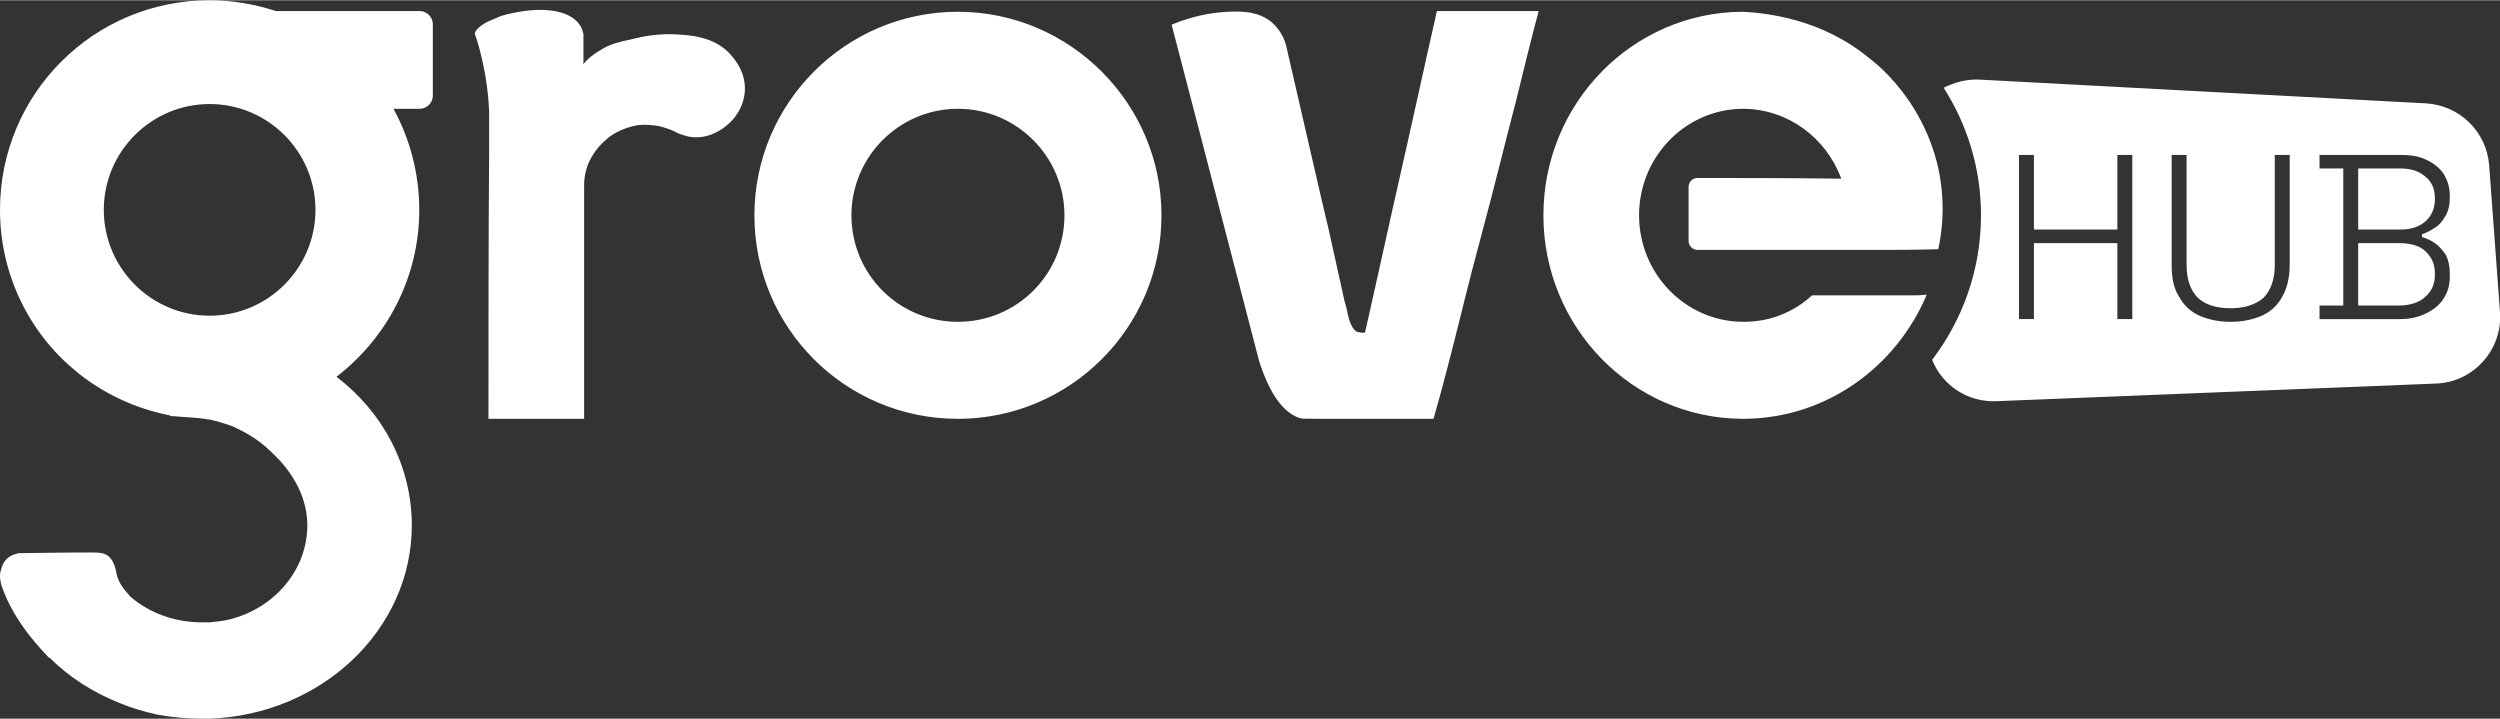 <svg xmlns="http://www.w3.org/2000/svg" xmlns:xlink="http://www.w3.org/1999/xlink" xmlns:xodm="http://www.corel.com/coreldraw/odm/2003" xml:space="preserve" width="3001px" height="863px" style="shape-rendering:geometricPrecision; text-rendering:geometricPrecision; image-rendering:optimizeQuality; fill-rule:evenodd; clip-rule:evenodd" viewBox="0 0 36.85 10.59"><rect x="0" y="0" width="36.85" height="10.59" fill="#333333" stroke="none"/> <defs> <style type="text/css"> .fil0 {fill:white} </style> </defs> <g id="Camada_x0020_1">  <path class="fil0" d="M34.76 3.58l0 0.92 0.6 0c0.17,0 0.31,-0.05 0.39,-0.13 0.09,-0.08 0.14,-0.18 0.14,-0.32l0 -0.03c0,-0.13 -0.05,-0.24 -0.14,-0.32 -0.08,-0.08 -0.22,-0.12 -0.39,-0.12l-0.6 0zm-9.87 -0.03c0,0.07 0.06,0.13 0.13,0.13 0.53,0 1.07,0 1.6,0 0.11,0 0.22,0 0.34,0 0.14,0 0.4,0 0.71,0 0.24,0 0.54,0 0.9,-0.01 0.05,-0.23 0.1,-0.6 0.03,-1.03 -0.02,-0.15 -0.1,-0.57 -0.38,-1.03 -0.25,-0.41 -0.54,-0.66 -0.66,-0.75 -0.71,-0.59 -1.52,-0.67 -1.87,-0.69l-0.01 0c-1.62,0.01 -2.93,1.35 -2.93,3 0,1.65 1.31,2.99 2.93,3l0.01 0c1.22,0 2.26,-0.76 2.71,-1.83l-0.13 0.01c-0.52,0 -1.04,0 -1.56,0 -0.26,0.24 -0.61,0.39 -1,0.39 0,0 -0.01,0 -0.02,0l-0.01 0c-0.84,-0.01 -1.52,-0.71 -1.52,-1.57 0,-0.86 0.68,-1.56 1.52,-1.57l0.01 0c0.01,0 0.02,0 0.02,0 0.65,0.01 1.21,0.43 1.43,1.03l-0.03 0c-0.74,-0.01 -1.49,-0.01 -2.09,-0.01 -0.07,0 -0.13,0.06 -0.13,0.13 0,0.39 0,0.42 0,0.8zm-4.24 -1.02c-0.18,0.79 -0.35,1.58 -0.53,2.37 -0.01,0 -0.03,0 -0.04,0 -0.03,0 -0.05,-0.01 -0.07,-0.01 0,0 -0.01,0 -0.02,-0.01 -0.08,-0.05 -0.12,-0.22 -0.14,-0.33 -0.01,-0.05 -0.03,-0.1 -0.04,-0.15 0,-0.01 0,0 -0.23,-1.04 -0.01,-0.02 -0.6,-2.6 -0.62,-2.68 -0.02,-0.09 -0.08,-0.24 -0.22,-0.36 -0.19,-0.15 -0.4,-0.16 -0.64,-0.15 -0.23,0.01 -0.52,0.06 -0.83,0.19l1.29 4.96c0.15,0.47 0.35,0.76 0.6,0.84 0.04,0.01 0.07,0.01 0.58,0.01l0.73 0c0.14,0 0.4,0 0.66,0 0.15,-0.52 0.28,-1.04 0.41,-1.56 0.1,-0.41 0.21,-0.83 0.32,-1.24 0.16,-0.59 0.32,-1.25 0.49,-1.9 0.11,-0.45 0.22,-0.9 0.33,-1.31l-1.5 0c-0.18,0.79 -0.35,1.58 -0.53,2.37zm-6.53 2.21c-0.87,0 -1.57,-0.7 -1.57,-1.57 0,-0.86 0.7,-1.57 1.57,-1.57 0.87,0 1.57,0.71 1.57,1.57 0,0.87 -0.7,1.57 -1.57,1.57zm0 -4.57c-1.66,0 -3,1.35 -3,3 0,1.66 1.34,3 3,3 1.65,0 3,-1.34 3,-3 0,-1.65 -1.35,-3 -3,-3zm-3.39 0.59c-0.24,-0.23 -0.57,-0.25 -0.84,-0.26 -0.23,0 -0.41,0.03 -0.6,0.08 -0.26,0.05 -0.37,0.11 -0.43,0.15 -0.05,0.03 -0.16,0.09 -0.26,0.21l0 -0.44c-0.01,-0.05 -0.03,-0.1 -0.05,-0.13 -0.16,-0.25 -0.63,-0.29 -1.16,-0.14 -0.07,0.03 -0.14,0.06 -0.21,0.09 -0.18,0.1 -0.18,0.16 -0.18,0.18 0.04,0.11 0.07,0.22 0.1,0.35 0.07,0.29 0.1,0.56 0.11,0.79l0 0.57c0,0.01 0,0.01 0,0.01 -0.01,1.21 -0.01,2.86 -0.01,3.95 0.47,0 0.94,0 1.41,0 0,-0.59 0,-1.17 0,-1.76 0,-0.56 0,-1.12 0,-1.69 0,-0.07 0.01,-0.19 0.07,-0.33 0.02,-0.04 0.09,-0.2 0.26,-0.34 0.05,-0.05 0.22,-0.17 0.47,-0.21 0.11,-0.01 0.2,0 0.27,0.01 0.02,0 0.1,0.02 0.21,0.06 0.09,0.04 0.11,0.06 0.19,0.08 0.08,0.03 0.15,0.03 0.19,0.03 0.25,0 0.44,-0.17 0.47,-0.2 0.05,-0.04 0.23,-0.22 0.24,-0.5 0.01,-0.3 -0.2,-0.51 -0.25,-0.56zm-7.64 3.89c-0.86,0 -1.56,-0.7 -1.56,-1.56 0,-0.86 0.7,-1.56 1.56,-1.56 0.86,0 1.56,0.7 1.56,1.56 0,0.86 -0.7,1.56 -1.56,1.56zm3.1 -4.49l-2.12 0c-0.31,-0.1 -0.64,-0.16 -0.98,-0.16 -1.71,0 -3.09,1.38 -3.09,3.09 0,0.95 0.43,1.81 1.11,2.37 0.02,0.01 0.03,0.03 0.05,0.04 0,0 0,0.01 0.01,0.01 0.37,0.29 0.81,0.5 1.29,0.6 0,0 -0.01,0 -0.01,0l0.06 0.01c0,0.01 0.01,0.01 0.01,0.01 0.01,0 0.02,0 0.03,0 0.2,0.02 0.38,0.02 0.52,0.05l0.02 0c0.22,0.05 0.36,0.11 0.36,0.11 0.1,0.05 0.33,0.15 0.55,0.37 0.13,0.12 0.53,0.51 0.53,1.08 0,0.66 -0.49,1.23 -1.16,1.39 -0.09,0.02 -0.18,0.03 -0.28,0.04 -0.04,0 -0.07,0 -0.11,0 -0.41,0 -0.78,-0.14 -1.06,-0.38 -0.05,-0.07 -0.18,-0.17 -0.21,-0.38 -0.01,-0.04 -0.03,-0.12 -0.07,-0.17 -0.06,-0.09 -0.16,-0.1 -0.27,-0.1 -0.54,0 -0.94,0.01 -1.08,0.01 -0.02,0 -0.06,0.01 -0.11,0.03 -0.11,0.05 -0.15,0.15 -0.16,0.2 -0.04,0.1 -0.01,0.19 0,0.24 0.19,0.58 0.67,1.03 0.7,1.07 0,0 0,0 0.01,0 0.29,0.29 0.65,0.52 1.06,0.68 0,0 0,0 0,0 0.17,0.07 0.35,0.12 0.53,0.16 0.22,0.04 0.43,0.06 0.66,0.06 0.03,0 0.07,0 0.11,0 1.65,-0.06 2.98,-1.31 2.98,-2.85 0,-0.88 -0.43,-1.67 -1.11,-2.19 0.74,-0.57 1.22,-1.46 1.22,-2.46 0,-0.54 -0.14,-1.05 -0.38,-1.49l0.39 0c0.1,0 0.19,-0.09 0.19,-0.19l0 -1.06c0,-0.1 -0.09,-0.19 -0.19,-0.19zm29.92 2.75c0,0.11 -0.02,0.2 -0.07,0.28 -0.04,0.07 -0.09,0.13 -0.16,0.17 -0.06,0.04 -0.12,0.07 -0.18,0.09l0 0.04c0.06,0.02 0.12,0.04 0.19,0.09 0.06,0.04 0.11,0.1 0.16,0.17 0.04,0.08 0.06,0.17 0.06,0.28l0 0.04c0,0.13 -0.03,0.24 -0.1,0.34 -0.06,0.09 -0.15,0.16 -0.26,0.21 -0.1,0.05 -0.23,0.08 -0.37,0.08l-1.19 0 0 -0.2 0.35 0 0 -2.02 -0.35 0 0 -0.2 1.2 0c0.14,0 0.27,0.02 0.37,0.07 0.11,0.05 0.2,0.12 0.26,0.21 0.06,0.1 0.09,0.2 0.09,0.32l0 0.03zm-2.36 0.99c0,0.19 -0.04,0.35 -0.11,0.47 -0.07,0.13 -0.17,0.22 -0.3,0.28 -0.14,0.06 -0.29,0.09 -0.46,0.09 -0.17,0 -0.32,-0.03 -0.46,-0.09 -0.13,-0.06 -0.23,-0.15 -0.3,-0.28 -0.08,-0.12 -0.11,-0.28 -0.11,-0.47l0 -1.62 0.22 0 0 1.62c0,0.22 0.06,0.38 0.17,0.49 0.11,0.1 0.27,0.15 0.48,0.15 0.2,0 0.36,-0.05 0.48,-0.15 0.11,-0.11 0.17,-0.27 0.17,-0.49l0 -1.62 0.22 0 0 1.62zm-2.32 0.8l-0.22 0 0 -1.12 -1.23 0 0 1.12 -0.22 0 0 -2.42 0.22 0 0 1.1 1.23 0 0 -1.1 0.22 0 0 2.42zm5.42 -0.1l-0.16 -2.17c-0.04,-0.5 -0.44,-0.88 -0.93,-0.91l-6.58 -0.35c-0.19,-0.01 -0.37,0.04 -0.53,0.12 0.35,0.55 0.55,1.19 0.55,1.88 0,0.8 -0.27,1.54 -0.72,2.13 0.15,0.38 0.53,0.63 0.95,0.61l6.48 -0.26c0.55,-0.02 0.98,-0.5 0.94,-1.05zm-1.47 -2.12l-0.62 0 0 0.9 0.62 0c0.16,0 0.28,-0.04 0.37,-0.12 0.09,-0.08 0.14,-0.19 0.14,-0.32l0 -0.03c0,-0.13 -0.05,-0.24 -0.14,-0.31 -0.09,-0.08 -0.21,-0.12 -0.37,-0.12z"></path> </g> </svg>